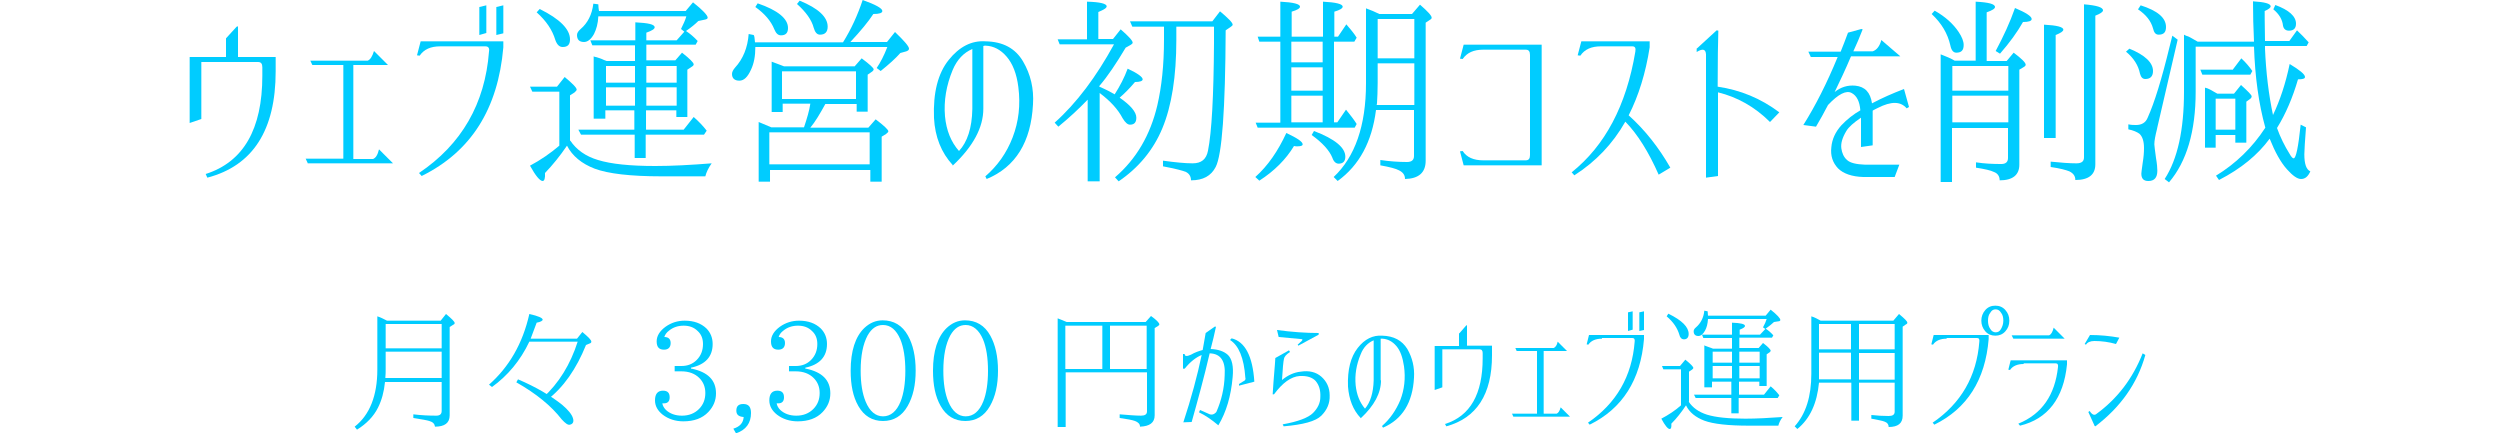 <?xml version="1.0" encoding="utf-8"?>
<!-- Generator: Adobe Illustrator 27.0.0, SVG Export Plug-In . SVG Version: 6.00 Build 0)  -->
<!DOCTYPE svg PUBLIC "-//W3C//DTD SVG 1.1//EN" "http://www.w3.org/Graphics/SVG/1.1/DTD/svg11.dtd">
<svg version="1.1" id="レイヤー_1" xmlns:x="http://ns.adobe.com/Extensibility/1.0/" xmlns:i="http://ns.adobe.com/AdobeIllustrator/10.0/" xmlns:graph="http://ns.adobe.com/Graphs/1.0/"
	 xmlns="http://www.w3.org/2000/svg" xmlns:xlink="http://www.w3.org/1999/xlink" x="0px" y="0px" width="750px" height="130px"
	 viewBox="0 0 750 130" style="enable-background:new 0 0 750 130;" xml:space="preserve">
<style type="text/css">
	.st0{fill:#00CCFF;}
</style>
<g>
	<path class="st0" d="M67.8,11.5L71,8l0.4-0.1v9.2h11.3v4.3c0,17.6-6.8,28.3-20.5,31.9l-0.5-1.1c11.3-3.6,17-13.4,17-29.5v-2.5
		c0-1.1-0.4-1.6-1.3-1.6H60.4v17.1l-3.5,1.2V17.1h10.9V11.5z"/>
	<path class="st0" d="M92.3,48.9l-0.6-1.3H103V19.5h-9.3l-0.6-1.3h17.2c0.8-0.3,1.4-1.3,1.9-2.9l4.2,4.2H106v28.2h5.9
		c0.8-0.3,1.4-1.2,1.8-2.9l4.2,4.2H92.3z"/>
	<path class="st0" d="M132.1,13.9c-2.9,0-4.9,0.9-6.2,2.8l-0.8-0.1l1.1-4.2H151v1.8c-1.6,18.5-9.7,31.3-24.5,38.6l-0.8-0.9
		c12.8-8.6,19.8-20.8,21-36.4c0.2-1.1-0.2-1.6-1.1-1.6H132.1z M143.8,10.5V2.1l2.1-0.5v8.3L143.8,10.5z M148.9,10.5V2.1l2.1-0.5V10
		L148.9,10.5z"/>
	<path class="st0" d="M171.1,42.2c1.8,2.7,4.6,4.7,8.3,5.8c3.9,1.2,9.6,1.8,17.2,1.8c5,0,10.6-0.3,16.9-0.8c-1,1.4-1.6,2.7-1.9,3.9
		h-13.2c-9.3,0-16-0.8-20-2.3c-3.9-1.5-6.7-3.8-8.3-6.9c-2.1,3.1-4.3,5.8-6.6,8.2c0.1,1.6-0.2,2.4-0.7,2.4c-0.8,0-2.1-1.5-3.8-4.6
		c3.2-1.7,6.1-3.7,8.8-6V27.5h-8.1L159,26h8.1l2.3-2.9c2.4,2,3.6,3.2,3.6,3.8c0,0.2-0.2,0.4-0.6,0.8l-1.4,0.9V42.2z M161.9,2.7
		c6.1,3,9.1,6.1,9.1,9.1c0,1.6-0.7,2.3-2.2,2.3c-1,0-1.7-0.7-2.2-2.1c-0.9-3-2.7-5.7-5.6-8.3L161.9,2.7z M190.5,18.3v-4.7h-12.8
		l-0.6-1.5h13.5V6.7c3.9,0.2,5.8,0.6,5.8,1.5c0,0.5-0.8,1-2.5,1.6v2.3h9.1l2.3-2.6l-1-0.8c0.7-1.4,1.3-2.7,1.6-3.8h-26.4
		c-0.1,2.2-0.6,3.9-1.3,5.3c-0.9,1.6-1.9,2.4-3,2.4c-1.4,0-2.1-0.7-2.1-2.1c0-0.6,0.4-1.2,1.1-1.8c2.1-1.8,3.4-4.3,3.8-7.6l1.5,0.2
		c0,0.8,0.1,1.4,0.2,2h26l2.2-2.6c2.9,2.3,4.4,3.9,4.4,4.6c0,0.3-0.3,0.5-0.9,0.6l-1.9,0.4c-0.9,0.9-2.1,1.9-3.7,3
		c1.2,0.8,2.4,1.8,3.5,3l-0.6,1.1h-14.8v4.7h8.7l2-2.3c2.3,1.8,3.5,3,3.5,3.5c0,0.2-0.1,0.4-0.4,0.6l-1.5,1v14.2h-3.3v-2h-9.1v5.8
		h11.3l3-3.8c1.6,1.4,2.9,2.8,3.9,4.1l-0.8,1.2h-17.5v7h-3.3v-7h-16.1l-0.8-1.5h16.8v-5.8h-8.7v2.5h-3.5V16.9
		c0.2,0.1,0.4,0.2,0.6,0.2c0.8,0.2,1.7,0.5,2.5,0.9l0.8,0.3H190.5z M190.5,19.8h-8.7v5h8.7V19.8z M190.5,26.2h-8.7v5.5h8.7V26.2z
		 M193.9,19.8v5h9.1v-5H193.9z M193.9,26.2v5.5h9.1v-5.5H193.9z"/>
	<path class="st0" d="M226.5,12.7h26.4c2.5-4,4.4-8.2,5.9-12.7c3.9,1.4,5.9,2.5,5.9,3.3c0,0.6-0.9,0.9-2.7,0.9
		c-1.5,2.3-3.8,5.1-6.9,8.4h11l2.4-3c2.8,2.7,4.2,4.3,4.2,5c0,0.4-0.3,0.6-0.8,0.8l-1.8,0.5c-1.4,1.6-3.4,3.4-5.9,5.4l-1.2-0.9
		c1.1-1.6,2.2-3.7,3.2-6.3h-39.6c0,2.7-0.4,4.9-1.3,6.8c-1,2.2-2.1,3.3-3.5,3.3c-1.4,0-2.2-0.7-2.2-2c0-0.6,0.3-1.2,0.9-1.9
		c2.4-2.6,3.8-6,4.1-10.1l1.5,0.3C226.3,10.7,226.4,11.4,226.5,12.7z M227.3,1c6.1,2.1,9.1,4.6,9.1,7.4c0,1.5-0.7,2.2-2.1,2.2
		c-0.9,0-1.5-0.6-2-1.8c-1-2.5-2.9-4.7-5.7-6.7L227.3,1z M235.2,19.9h21.2l2.1-2.4c2.4,1.8,3.6,2.9,3.6,3.3c0,0.2-0.2,0.5-0.5,0.7
		l-1.3,0.9v11.1h-3.3v-2.3h-9.4c-1.6,2.9-3,5.3-4.5,7.1h17.4l2.2-2.5c2.5,1.9,3.8,3.1,3.8,3.6c0,0.2-0.2,0.4-0.7,0.8l-1.3,0.8v13.5
		h-3.4v-3.5h-30.1v3.5h-3.4V36.6l3.8,1.6h9.8c0.9-2.7,1.6-5,1.9-7.1h-8.3v2.5h-3.3V18.5C233.3,19.2,234.5,19.6,235.2,19.9z
		 M260.9,49.3v-9.6h-30.1v9.6H260.9z M234.6,21.4v8.3h22.2v-8.3H234.6z M239.9,0.2c5.6,2.3,8.4,4.9,8.4,7.8c0,1.6-0.8,2.4-2.3,2.4
		c-0.9,0-1.5-0.7-1.9-2.1c-0.6-2.3-2.3-4.7-5-7.1L239.9,0.2z"/>
	<path class="st0" d="M295,32.6c0,5.6-3,11.3-9.2,17.1v-0.2c-3.4-3.7-5.3-8.4-5.6-14.1c-0.3-7.6,1.2-13.4,4.4-17.4
		c3.2-4,6.9-5.9,11.1-5.6c5.2,0.1,8.9,2.1,11.2,6c2.3,3.9,3.3,8.2,3,12.9c-0.6,11.3-5.2,18.8-13.9,22.4l-0.4-0.8
		c3.6-3.1,6.4-7,8.2-11.7c1.8-4.7,2.4-9.7,1.7-15.1c-0.5-4-1.7-7-3.5-9.1s-3.9-3.2-6.3-3.3c-0.2,0-0.5,0-0.7,0.1V32.6z M291.7,32.7
		v-18c-2.6,1.1-4.6,3.2-5.9,6.3c-1.9,4.6-2.7,9.2-2.3,13.9c0.4,4.2,1.8,7.7,4.2,10.4C290.2,42.6,291.6,38.4,291.7,32.7z"/>
	<path class="st0" d="M329.8,25.8v0.2c2.1,0.9,3.6,1.7,4.6,2.3c1.6-2.5,2.9-5,3.9-7.7c3,1.4,4.5,2.5,4.5,3.2c0,0.5-0.8,0.8-2.3,0.8
		c-1.6,1.9-3.1,3.4-4.6,4.7c3.3,2.3,5,4.3,5,6c0,1.4-0.6,2.1-1.9,2.1c-0.7,0-1.4-0.6-2.2-1.9c-1.4-2.7-3.7-5.2-6.9-7.6v26.5h-3.6
		V29.9c-2.7,2.8-5.6,5.5-8.8,8.1l-1.1-1.2c6.6-5.9,12.5-13.8,17.8-23.5h-16.3l-0.6-1.5h8.8V0.5c3.9,0.1,5.9,0.6,5.9,1.4
		c0,0.5-0.8,1-2.5,1.7v8.1h4.4l2.3-2.9c2.4,2.1,3.6,3.4,3.6,4c0,0.2-0.2,0.4-0.5,0.6l-1.6,0.9C334.9,19,332.3,22.9,329.8,25.8z
		 M352.9,8v4c0,10.9-1.4,19.8-4.2,26.5c-2.7,6.5-7.1,11.8-13.1,15.9l-1.1-1.2c6.4-5.5,10.6-12.7,12.7-21.6c1.3-5.6,2-12.1,2-19.7V8
		h-9.5L339,6.4h24.7l2.3-3c2.5,2.1,3.8,3.4,3.8,4c0,0.2-0.2,0.4-0.5,0.6l-1.6,1.1c-0.1,23.8-1.1,37.4-3,41c-1.4,2.7-3.8,4-7.4,4
		c0-1.1-0.5-2-1.5-2.5c-0.9-0.4-3.2-1-6.9-1.7v-1.7c3.6,0.5,6.6,0.8,8.9,0.8c2.6,0,4.1-1.2,4.6-3.8c1.1-5.5,1.7-16.3,1.8-32.3V8
		H352.9z"/>
	<path class="st0" d="M400.2,12.5v24.2h1l2.6-3.8c1.3,1.6,2.4,3,3.2,4.3l-0.6,1.1h-29.1l-0.6-1.5h7.4V12.5h-6.3l-0.5-1.5h6.8V0.5
		c3.9,0.2,5.9,0.7,5.9,1.5c0,0.5-0.8,1-2.5,1.5V11h9.4V0.5c3.9,0.2,5.9,0.7,5.9,1.5c0,0.5-0.8,1-2.5,1.5V11h1.1l2.5-3.7
		c1.2,1.4,2.3,2.7,3.1,4l-0.7,1.2H400.2z M376.6,53.1c3.8-3.4,6.8-7.8,9.3-13.2c3.2,1.5,4.9,2.6,4.9,3.4c0,0.4-0.5,0.6-1.6,0.6
		c-0.4,0-0.7,0-1-0.1c-2.4,4-5.9,7.5-10.4,10.4L376.6,53.1z M387.4,18.7h9.4v-6.2h-9.4V18.7z M396.8,20.2h-9.4v7h9.4V20.2z
		 M396.8,28.7h-9.4v8h9.4V28.7z M394.2,39.3c6.3,2.4,9.4,5,9.4,7.7c0,1.4-0.7,2.1-2,2.1c-0.8,0-1.5-0.6-1.9-1.8
		c-0.9-2.2-3-4.5-6.2-6.8L394.2,39.3z M413.8,4.2h9.8l2.4-2.8c2.3,2,3.5,3.3,3.5,3.9c0,0.2-0.1,0.4-0.3,0.5l-1.5,1v41.4
		c0,3.6-2.1,5.4-6.2,5.5c0-1.2-0.6-2-1.8-2.6c-0.9-0.5-2.8-1-5.6-1.5v-1.6c2.7,0.4,5.4,0.6,8,0.6c1.4,0,2.1-0.6,2.1-1.8V33h-11.4
		c-1.2,9.5-5,16.6-11.5,21.3l-1.2-1.2c6.4-6,9.7-15.4,9.7-28.1V2.5C411.2,3,412.6,3.6,413.8,4.2z M413,31.5h11.3V19h-11v5.9
		c0,2.4-0.1,4.4-0.2,6.1L413,31.5z M413.3,5.7v11.8h11V5.7H413.3z"/>
	<path class="st0" d="M445,14.9c-2.9,0-4.9,0.9-6.2,2.8l-0.8-0.1l1.1-4.2h23.4v36.2h-23.4l-1.1-4.2l0.8-0.1c1.2,1.9,3.3,2.8,6.2,2.8
		h12.7c0.9,0,1.3-0.5,1.3-1.6v-30c0-1.1-0.4-1.6-1.3-1.6H445z"/>
	<path class="st0" d="M480.3,13.9c-2.9,0-4.9,0.9-6.2,2.8l-0.8-0.1l1.1-4.2h20.5v1.8c-1.2,7.7-3.3,14.5-6.3,20.4
		c4.9,4.4,9,9.6,12.5,15.7l-3.5,2.1c-3-6.8-6.3-12.1-10-15.9c-3.8,6.7-8.9,12-15.3,16.1l-0.8-0.9c10-8,16.4-20,19.1-36.2
		c0.2-1.1-0.1-1.6-0.9-1.6H480.3z"/>
	<path class="st0" d="M508.9,14.7l6.1-5.6l0.5,0.1c-0.1,3.2-0.2,8.8-0.2,16.8c6.8,1,12.9,3.5,18.5,7.7l-2.8,2.9
		c-4.6-4.6-9.9-7.5-15.6-8.9c0,6.8,0,15.1,0,25.1l-3.6,0.5v-37c-0.1-1.6-1-1.8-2.8-0.7V14.7z"/>
	<path class="st0" d="M543.2,17l-0.7-1.5h9.7c0.7-1.8,1.5-3.7,2.2-5.7l4-1.1l0.4,0.1c-0.9,2.3-1.8,4.5-2.8,6.6h5.8
		c1.2-0.4,2.1-1.5,2.6-3.4l5.7,4.9h-14.8c-1.6,3.8-3.3,7.4-4.9,10.7c1.9-1.5,3.9-2.1,6.2-1.9c2.9,0.3,4.5,2,5,5.3
		c3-1.6,6.2-3,9.6-4.3l1.5,5.4l-0.7,0.4c-1.8-2.1-4.6-2.2-8.7-0.1c-0.5,0.3-1.1,0.5-1.5,0.8c0,0,0,0.1,0,0.1v10.3l-3.5,0.5v-8.8
		c-2.2,1.5-3.7,2.8-4.4,4c-1.2,2-1.7,3.7-1.5,5.2c0.2,1.4,0.7,2.6,1.7,3.5c1,0.9,2.8,1.3,5.4,1.4h10.3l-1.4,3.7h-9.4
		c-3.4-0.1-6-1-7.6-2.6c-1.6-1.7-2.3-3.8-2-6.3c0.2-2.4,1.2-4.6,3-6.6c1.7-1.8,3.6-3.3,5.7-4.5c-0.2-2.7-1.1-4.4-2.6-5.2
		c-1.6-0.9-4,0.3-7.1,3.6c-1.2,2.3-2.4,4.5-3.6,6.5l-3.8-0.5c3.6-5.7,7.1-12.6,10.3-20.4H543.2z"/>
	<path class="st0" d="M580.4,3.2c3.2,1.8,5.6,4,7.2,6.4c1,1.5,1.5,2.8,1.5,3.9c0,1.6-0.7,2.3-2.2,2.3c-0.9,0-1.5-0.7-1.8-2.2
		c-0.8-3.5-2.6-6.6-5.6-9.4L580.4,3.2z M586.4,18.2h6.3V0.5c3.9,0.2,5.8,0.7,5.8,1.6c0,0.5-0.8,1-2.5,1.6v14.6h6l2.1-2.5
		c2.4,1.8,3.6,3,3.6,3.6c0,0.2-0.1,0.4-0.4,0.6l-1.5,0.9v28.5c0,3.1-2,4.7-5.9,4.7c0-1.2-0.6-2.1-1.7-2.5c-1-0.5-2.8-0.9-5.4-1.3
		v-1.6c2.6,0.4,5.1,0.5,7.6,0.5c1.3,0,2-0.6,2-1.8v-9h-16.8v16.2h-3.4V16.3C583.8,16.9,585.2,17.5,586.4,18.2z M602.5,27.2v-7.4
		h-16.8v7.4H602.5z M602.5,28.7h-16.8v8h16.8V28.7z M598.7,15.3c2.3-4.3,4.3-8.6,5.8-12.9c3.3,1.4,5,2.5,5,3.3
		c0,0.6-0.9,0.9-2.6,0.9c-1.7,3-4,6.2-6.9,9.5L598.7,15.3z M613.2,41.4v-34c3.9,0.2,5.8,0.7,5.8,1.5c0,0.5-0.8,1-2.3,1.6v30.9H613.2
		z M615.3,48.5c3,0.3,5.5,0.5,7.6,0.5c1.6,0,2.3-0.6,2.3-1.8V1.3c3.8,0.3,5.7,0.9,5.7,1.8c0,0.5-0.8,1-2.3,1.6v44.6
		c0,3.1-2,4.7-6,4.7c0-1.2-0.6-2-1.8-2.6c-1-0.4-2.8-0.9-5.6-1.3V48.5z"/>
	<path class="st0" d="M638.8,14.6c4.7,1.9,7.1,4.2,7.1,6.7c0,1.6-0.8,2.4-2.3,2.4c-0.8,0-1.3-0.5-1.6-1.6c-0.5-2.5-1.9-4.7-4.2-6.6
		L638.8,14.6z M653.3,11.9l-6.1,26.3l-0.1,0.5c-0.5,2-0.8,3.5-0.8,4.6c0,0.4,0.2,1.8,0.5,4.1c0.3,1.7,0.4,3,0.4,3.8
		c0,2.1-0.9,3.1-2.7,3.1c-1.4,0-2.1-0.7-2.1-2.2c0-0.1,0.1-1.2,0.4-3.2c0.3-1.8,0.4-3.2,0.4-4.5c0-2.1-0.5-3.5-1.4-4.3
		c-0.7-0.5-1.8-1-3.3-1.3v-1.5c0.9,0.2,1.7,0.2,2.3,0.2c1.7,0,2.9-0.7,3.5-2.2c2-4.4,4.2-11.5,6.6-21.4l0.8-3.2L653.3,11.9z
		 M642.2,1.6c5,1.6,7.6,3.7,7.6,6.5c0,1.6-0.7,2.3-2.2,2.3c-0.9,0-1.4-0.6-1.7-1.9c-0.6-2.2-2.1-4.1-4.5-5.7L642.2,1.6z M679.6,38.3
		c-2-7.2-3.1-15.3-3.4-24.3h-17.5v13.5c0,11.9-2.7,21-8,27.2l-1.3-1c3.9-6,5.8-14.8,5.8-26.2V10.4c0.4,0.2,0.7,0.4,1.2,0.5
		c0.9,0.4,1.8,1,2.9,1.6h16.9c-0.2-4.1-0.3-8.1-0.3-12.1c3.5,0.2,5.3,0.7,5.3,1.5c0,0.4-0.6,0.9-1.8,1.4c0,0.7,0,3.7,0.1,9h7.3
		l2.3-3.2c1.2,1.1,2.3,2.3,3.5,3.6l-0.6,1.1h-12.5v0.8c0.3,7.1,1.1,13.8,2.4,19.9c2.1-4.4,3.8-9.5,5-15.3c3,1.8,4.6,3.1,4.6,3.9
		c0,0.5-0.7,0.7-2.1,0.7c-1.6,5.5-3.7,10.4-6.3,14.6c1,2.8,2.3,5.4,3.8,7.8c0.5,0.9,0.9,1.3,1.2,1.3c0.7,0,1.4-3.4,2.1-10.1l1.6,0.8
		c-0.3,4.1-0.5,6.8-0.5,8.1c0,2.9,0.6,4.6,1.8,5.1c-0.7,1.6-1.6,2.3-2.8,2.3c-1.1,0-2.5-1-4.2-2.9c-1.9-2.1-3.6-5.2-5.2-9.2
		c-3.6,4.9-8.6,9-15.2,12.4l-0.9-1.3C670.7,49.1,675.7,44.3,679.6,38.3z M669.9,20.8l2.5-3.3c1.3,1.2,2.4,2.5,3.3,3.8l-0.6,1.1
		h-14.4l-0.6-1.5H669.9z M665.2,28.1h5l2.1-2.6c2.1,1.9,3.2,3,3.2,3.4c0,0.3-0.2,0.6-0.5,0.8l-1.1,0.8v12.3h-3.3v-2.3h-5.9v3.8h-3.2
		v-18C662.3,26.4,663.5,27.1,665.2,28.1z M664.7,29.6v9.3h5.9v-9.3H664.7z M682.6,1.5c4.1,1.5,6.2,3.4,6.2,5.6
		c0,1.4-0.7,2.1-2.1,2.1c-1,0-1.6-0.5-1.8-1.5c-0.2-1.9-1.2-3.5-2.9-4.9L682.6,1.5z"/>
</g>
<g>
	<path class="st0" d="M116.1,96.2h16.1l1.6-2c1.7,1.4,2.6,2.3,2.6,2.7c0,0.2-0.1,0.4-0.4,0.5l-1.1,0.7v26.5c0,2.3-1.5,3.4-4.4,3.4
		c-0.1-0.8-0.6-1.4-1.7-1.7c-0.6-0.2-2.2-0.5-4.8-0.9v-1.1c2.4,0.3,4.7,0.4,6.9,0.4c1.1,0,1.6-0.5,1.6-1.4v-8.7h-17
		c-0.3,3-1,5.5-2.1,7.7c-1.3,2.6-3.4,4.8-6.3,6.6l-0.7-0.9c4.5-3.5,6.8-9.3,6.8-17.1V94.9C114.2,95.2,115.1,95.7,116.1,96.2z
		 M132.5,113.4v-7.9h-16.8v5.1c0,0.8,0,1.8-0.1,2.8H132.5z M115.7,97.2v7.3h16.8v-7.3H115.7z"/>
	<path class="st0" d="M164.1,120l-1.2-0.7c4.7-4.3,8.2-9.9,10.4-16.8h-14.5c-2.7,5.7-6.5,10.2-11.2,13.6l-0.9-0.7
		c6-5.3,10.1-12.3,12.1-21.2c2.7,0.6,4,1.2,4,1.7c0,0.3-0.6,0.7-1.8,0.9c-0.9,2.4-1.5,4-1.8,4.8h13.9l1.6-2c1.8,1.5,2.7,2.4,2.7,2.9
		c0,0.2-0.1,0.4-0.4,0.5l-1.2,0.5C172.9,110.7,169,116.3,164.1,120z M155.4,113.8c5.4,2.3,9.8,4.9,13.2,7.6c1.9,1.6,3,3,3.3,4.1
		c0.3,1,0,1.7-0.9,1.9c-0.6,0.2-1.4-0.4-2.5-1.6c-3.1-4-7.6-7.7-13.6-11.1L155.4,113.8z"/>
	<path class="st0" d="M207.5,110.6c4.8,1,7.3,3.4,7.3,7.4c0,2.2-0.8,4-2.3,5.6c-1.8,1.9-4.3,2.8-7.5,2.8c-2.4,0-4.5-0.7-6.2-2
		c-1.5-1.2-2.3-2.6-2.3-4.3c0-1.9,0.8-2.9,2.4-2.9c1.4,0,2,0.7,2,2c0,1.2-0.6,1.8-1.7,1.8c-0.2,0-0.3,0-0.5,0c0.1,0.7,0.5,1.4,1.1,2
		c1.2,1.1,2.8,1.7,4.8,1.7c2.1,0,3.8-0.7,5.1-2c1.3-1.3,1.9-2.9,1.9-4.8c0-1.8-0.6-3.3-1.8-4.5c-1.3-1.3-3.1-2-5.4-2h-2v-1.6h2
		c1.9,0,3.4-0.6,4.6-1.8c1.3-1.3,1.9-2.9,1.9-4.8c0-1.6-0.5-2.9-1.6-3.9c-1.1-1.1-2.5-1.6-4.2-1.6s-3.2,0.5-4.4,1.5
		c-0.7,0.5-1.2,1.2-1.4,1.9c1.2,0,1.9,0.6,1.9,1.8c0,1.3-0.7,2-2,2c-1.5,0-2.2-0.8-2.2-2.5c0-1.6,0.9-3.1,2.7-4.4
		c1.7-1.2,3.6-1.8,5.7-1.8c2.8,0,4.9,0.8,6.5,2.3c1.3,1.3,1.9,2.9,1.9,4.7c0,3.8-2.2,6.2-6.5,7.1V110.6z"/>
	<path class="st0" d="M223.1,125.1c-1.5-0.1-2.2-0.7-2.2-1.9c0-1.4,0.7-2,2.1-2c1.6,0,2.3,0.9,2.3,2.7c0,3-1.5,5.1-4.5,6.1l-0.8-1.4
		C222,128,223,126.8,223.1,125.1z"/>
	<path class="st0" d="M241.8,110.6c4.8,1,7.3,3.4,7.3,7.4c0,2.2-0.8,4-2.3,5.6c-1.8,1.9-4.3,2.8-7.5,2.8c-2.4,0-4.5-0.7-6.2-2
		c-1.5-1.2-2.3-2.6-2.3-4.3c0-1.9,0.8-2.9,2.4-2.9c1.4,0,2,0.7,2,2c0,1.2-0.6,1.8-1.7,1.8c-0.2,0-0.3,0-0.5,0c0.1,0.7,0.5,1.4,1.1,2
		c1.2,1.1,2.8,1.7,4.8,1.7c2.1,0,3.8-0.7,5.1-2c1.3-1.3,1.9-2.9,1.9-4.8c0-1.8-0.6-3.3-1.8-4.5c-1.3-1.3-3.1-2-5.4-2h-2v-1.6h2
		c1.9,0,3.4-0.6,4.6-1.8c1.3-1.3,1.9-2.9,1.9-4.8c0-1.6-0.5-2.9-1.6-3.9c-1.1-1.1-2.5-1.6-4.2-1.6s-3.2,0.5-4.4,1.5
		c-0.7,0.5-1.2,1.2-1.4,1.9c1.2,0,1.9,0.6,1.9,1.8c0,1.3-0.7,2-2,2c-1.5,0-2.2-0.8-2.2-2.5c0-1.6,0.9-3.1,2.7-4.4
		c1.7-1.2,3.6-1.8,5.7-1.8c2.8,0,4.9,0.8,6.5,2.3c1.3,1.3,1.9,2.9,1.9,4.7c0,3.8-2.2,6.2-6.5,7.1V110.6z"/>
	<path class="st0" d="M264.8,96.1c3.3,0,5.9,1.5,7.6,4.6c1.5,2.7,2.3,6.2,2.3,10.5c0,4.3-0.8,7.8-2.4,10.6c-1.7,3-4.2,4.5-7.4,4.5
		s-5.7-1.5-7.4-4.5c-1.6-2.8-2.3-6.3-2.3-10.6c0-5.9,1.4-10.2,4.1-12.8C260.9,96.9,262.7,96.1,264.8,96.1z M264.9,97.5
		c-1.9,0-3.4,1-4.6,3.1c-1.4,2.6-2.1,6.1-2.1,10.6c0,3.8,0.5,6.9,1.5,9.3c1.2,2.9,3,4.4,5.2,4.4c2.3,0,4.1-1.5,5.3-4.5
		c0.9-2.3,1.4-5.4,1.4-9.1c0-3.9-0.5-7.1-1.5-9.5C268.9,99,267.2,97.5,264.9,97.5z"/>
	<path class="st0" d="M289.5,96.1c3.3,0,5.9,1.5,7.6,4.6c1.5,2.7,2.3,6.2,2.3,10.5c0,4.3-0.8,7.8-2.4,10.6c-1.7,3-4.2,4.5-7.4,4.5
		s-5.7-1.5-7.4-4.5c-1.6-2.8-2.3-6.3-2.3-10.6c0-5.9,1.4-10.2,4.1-12.8C285.6,96.9,287.4,96.1,289.5,96.1z M289.7,97.5
		c-1.9,0-3.4,1-4.6,3.1c-1.4,2.6-2.1,6.1-2.1,10.6c0,3.8,0.5,6.9,1.5,9.3c1.2,2.9,3,4.4,5.2,4.4c2.3,0,4.1-1.5,5.3-4.5
		c0.9-2.3,1.4-5.4,1.4-9.1c0-3.9-0.5-7.1-1.5-9.5C293.7,99,291.9,97.5,289.7,97.5z"/>
	<path class="st0" d="M320,96.6h23.7l1.6-1.8c1.7,1.2,2.5,2.1,2.5,2.5c0,0.2-0.1,0.3-0.4,0.5l-1,0.6v26.2c0,2.2-1.5,3.3-4.4,3.4
		c0-0.8-0.5-1.3-1.5-1.7c-0.8-0.3-2.4-0.6-4.6-0.9v-1.1c2.6,0.2,4.7,0.4,6.4,0.4c1.2,0,1.8-0.4,1.8-1.3v-11.7h-24.4v16.4h-2.4V95.5
		C318,95.8,318.9,96.1,320,96.6z M319.6,97.7v13h11.1v-13H319.6z M344,110.7v-13h-11v13H344z"/>
	<path class="st0" d="M354.9,106.2h0.5c0,0.7,0.6,0.8,1.9,0.2c1.2-0.7,2.4-1.1,3.5-1.4c0.3-1.7,0.6-3.5,0.9-5.1l2.7-1.9h0.4
		c-0.5,2.3-1,4.5-1.6,6.7c2.3,0.1,4,0.7,5.2,1.8c1.2,1.2,1.7,3.4,1.4,6.6c-0.5,5.7-1.9,10.5-4.3,14.5c-2-1.7-3.9-3-5.8-3.9l0.3-0.7
		l2.5,1.1c0.9,0.5,1.7,0.3,2.4-0.5c1.5-3.4,2.4-7.1,2.5-11c0.3-4.3-1.2-6.5-4.5-6.6c-1.7,7.3-3.6,14.2-5.4,20.6l-2.5,0.1
		c2.4-7.3,4.2-14,5.5-20.2c-1.7,0.7-3.4,2-5.1,4.1h-0.5V106.2z M369.5,101.5c4,1,6.3,5.3,6.8,13l-4.6,1.2l0-0.5l1.3-0.8
		c0.5-0.2,0.8-0.6,0.6-1.1c-0.4-5.9-2-9.7-4.6-11.3L369.5,101.5z"/>
	<path class="st0" d="M382.6,107.4l4.1-2.3l0.3,0.5c-1.1,0.7-1.7,1.4-1.8,2c-0.2,0.8-0.4,3-0.6,6.4c1.7-1.4,3.6-2.3,5.6-2.5
		c2.5-0.4,4.6,0.1,6.2,1.5s2.5,3.3,2.5,5.6c0.1,2.4-0.8,4.4-2.5,6.1c-1.7,1.7-5.5,2.7-11.3,3.2l-0.3-0.6c4.6-0.8,7.7-2,9.1-3.4
		c1.4-1.4,2.2-3,2.2-4.8c0.1-2.1-0.4-3.6-1.4-4.8c-1-1.1-2.6-1.6-4.8-1.5c-2.6,0.2-5.1,2-7.7,5.5h-0.4
		C382.1,113.2,382.5,109.6,382.6,107.4z M383.1,99c4.4,0.6,8.6,0.9,12.5,0.9v0.5l-6.1,3.3l-0.2-0.3l1.2-1.1c0.4-0.4,0.3-0.6-0.4-0.6
		l-6.5-0.6L383.1,99z"/>
	<path class="st0" d="M414.3,114.1c0,3.8-2,7.6-6.1,11.4v-0.1c-2.3-2.4-3.5-5.6-3.8-9.4c-0.2-5.1,0.8-8.9,2.9-11.6
		c2.1-2.7,4.6-3.9,7.4-3.7c3.4,0.1,5.9,1.4,7.5,4c1.5,2.6,2.2,5.5,2,8.6c-0.4,7.5-3.5,12.5-9.3,15l-0.3-0.5c2.4-2.1,4.2-4.7,5.5-7.8
		c1.2-3.1,1.6-6.5,1.1-10.1c-0.4-2.7-1.1-4.7-2.3-6.1s-2.6-2.1-4.2-2.2c-0.2,0-0.3,0-0.5,0V114.1z M412.1,114.1v-12
		c-1.7,0.7-3.1,2.1-3.9,4.2c-1.3,3.1-1.8,6.2-1.5,9.3c0.3,2.8,1.2,5.1,2.8,7C411.1,120.7,412,117.9,412.1,114.1z"/>
	<path class="st0" d="M437.8,100l2.1-2.4l0.2,0v6.1h7.5v2.9c0,11.7-4.6,18.8-13.7,21.3l-0.4-0.7c7.6-2.4,11.3-9,11.3-19.7v-1.6
		c0-0.7-0.3-1.1-0.9-1.1h-11.2v11.4l-2.3,0.8v-13.2h7.3V100z"/>
	<path class="st0" d="M454,125l-0.4-0.9h7.5v-18.8H455l-0.4-0.9h11.5c0.5-0.2,1-0.8,1.2-1.9l2.8,2.8h-7v18.8h3.9
		c0.5-0.2,0.9-0.8,1.2-1.9l2.8,2.8H454z"/>
	<path class="st0" d="M480.6,101.6c-1.9,0-3.3,0.6-4.1,1.8l-0.5-0.1l0.7-2.8h16.5v1.2c-1,12.3-6.5,20.9-16.3,25.7l-0.5-0.6
		c8.5-5.8,13.2-13.9,14-24.3c0.1-0.7-0.1-1.1-0.7-1.1H480.6z M488.4,99.3v-5.6l1.4-0.3v5.5L488.4,99.3z M491.8,99.3v-5.6l1.4-0.3V99
		L491.8,99.3z"/>
	<path class="st0" d="M506.6,120.5c1.2,1.8,3,3.1,5.5,3.9c2.6,0.8,6.4,1.2,11.5,1.2c3.3,0,7.1-0.2,11.2-0.5
		c-0.7,0.9-1.1,1.8-1.3,2.6h-8.8c-6.2,0-10.7-0.5-13.4-1.5c-2.6-1-4.5-2.5-5.5-4.6c-1.4,2.1-2.8,3.9-4.4,5.5
		c0.1,1.1-0.1,1.6-0.5,1.6c-0.5,0-1.4-1-2.5-3.1c2.1-1.1,4.1-2.4,5.9-4v-10.8H499l-0.4-1h5.4l1.6-1.9c1.6,1.3,2.4,2.1,2.4,2.5
		c0,0.1-0.1,0.3-0.4,0.5l-0.9,0.6V120.5z M500.5,94.1c4.1,2,6.1,4,6.1,6.1c0,1-0.5,1.6-1.4,1.6c-0.7,0-1.2-0.5-1.4-1.4
		c-0.6-2-1.8-3.8-3.8-5.5L500.5,94.1z M519.6,104.5v-3.1H511l-0.4-1h9v-3.6c2.6,0.1,3.9,0.4,3.9,1c0,0.3-0.5,0.7-1.6,1.1v1.5h6.1
		l1.6-1.7l-0.7-0.5c0.5-0.9,0.9-1.8,1.1-2.5h-17.6c-0.1,1.5-0.4,2.6-0.9,3.5c-0.6,1.1-1.3,1.6-2,1.6c-0.9,0-1.4-0.5-1.4-1.4
		c0-0.4,0.2-0.8,0.7-1.2c1.4-1.2,2.3-2.9,2.5-5l1,0.2c0,0.5,0.1,1,0.1,1.3h17.3l1.5-1.8c2,1.6,2.9,2.6,2.9,3.1
		c0,0.2-0.2,0.4-0.6,0.4l-1.3,0.2c-0.6,0.6-1.4,1.2-2.5,2c0.8,0.5,1.6,1.2,2.3,2l-0.4,0.7h-9.8v3.1h5.8l1.3-1.5
		c1.6,1.2,2.3,2,2.3,2.3c0,0.1-0.1,0.3-0.2,0.4l-1,0.7v9.5h-2.2v-1.3h-6.1v3.9h7.5l2-2.5c1.1,0.9,1.9,1.8,2.6,2.7l-0.5,0.8h-11.7
		v4.6h-2.2v-4.6h-10.7l-0.5-1h11.2v-3.9h-5.8v1.7h-2.3v-12.6c0.1,0.1,0.3,0.1,0.4,0.2c0.5,0.2,1.1,0.4,1.7,0.6l0.5,0.2H519.6z
		 M519.6,105.5h-5.8v3.3h5.8V105.5z M519.6,109.8h-5.8v3.7h5.8V109.8z M521.8,105.5v3.3h6.1v-3.3H521.8z M521.8,109.8v3.7h6.1v-3.7
		H521.8z"/>
	<path class="st0" d="M546.2,96.2H568l1.7-2c1.7,1.4,2.5,2.2,2.5,2.6c0,0.2-0.1,0.4-0.4,0.5l-1,0.7v26.7c0,2.3-1.4,3.4-4.2,3.4
		c0-0.8-0.4-1.3-1.2-1.6c-0.7-0.3-2-0.5-4-0.9v-1.1c1.8,0.2,3.6,0.3,5.2,0.3c1.2,0,1.8-0.4,1.8-1.3v-8.7h-10.7v11.4h-2.3v-11.4h-9.7
		c-0.6,6.2-2.7,10.8-6.5,13.9l-0.8-0.8c3.4-3.8,5-9,5-15.8V94.9C544.4,95.2,545.3,95.7,546.2,96.2z M545.7,113.8h9.6v-8h-9.6v6.2
		C545.7,112.8,545.7,113.4,545.7,113.8z M555.3,97.2h-9.6v7.6h9.6V97.2z M568.4,104.8v-7.6h-10.7v7.6H568.4z M568.4,105.9h-10.7v8
		h10.7V105.9z"/>
	<path class="st0" d="M584,101.6c-1.9,0-3.3,0.6-4.1,1.8l-0.5-0.1l0.7-2.8h16.5v1.2c-1,12.3-6.5,20.9-16.3,25.7l-0.5-0.6
		c8.5-5.8,13.2-13.9,14-24.3c0.1-0.7-0.1-1.1-0.7-1.1H584z M594.4,96.2c0-1.2,0.4-2.3,1.2-3.2c0.8-0.9,1.8-1.3,3-1.3
		c1.2,0,2.2,0.4,3,1.3c0.8,0.9,1.2,1.9,1.2,3.2c0,1.3-0.4,2.3-1.2,3.2c-0.8,0.9-1.8,1.3-3,1.3c-1.2,0-2.2-0.4-3-1.3
		C594.8,98.5,594.4,97.4,594.4,96.2z M596.4,96.2c0,1,0.2,1.8,0.7,2.5c0.4,0.7,1,1,1.6,1c0.7,0,1.2-0.3,1.6-1
		c0.4-0.7,0.7-1.5,0.7-2.5c0-1-0.2-1.8-0.7-2.4c-0.4-0.7-1-1-1.6-1c-0.7,0-1.2,0.3-1.6,1C596.6,94.4,596.4,95.2,596.4,96.2z"/>
	<path class="st0" d="M607.1,109.2c-1.9,0-3.3,0.6-4.1,1.8l-0.5-0.1l0.7-2.8h16.9v1.2c-1,10.2-5.8,16.4-14.1,18.4l-0.5-0.6
		c7.1-2.9,11-8.6,11.9-17c0.1-0.7-0.1-1.1-0.7-1.1H607.1z M604,101.6l-0.5-1h11.2c0.6-0.2,1.1-1,1.4-2.3l3.3,3.3h-1.2H614H604z"/>
	<path class="st0" d="M625.4,103.2l1.6-2.7c3.1,0,6,0.3,8.8,0.8l-1,1.9c-2.1-0.6-4.3-0.9-6.5-0.9c-1.2,0-2.1,0.4-2.5,1.1
		L625.4,103.2z M626.5,123.6l0.4-0.3c0.7,1.1,1.4,1.4,2,0.9c6.3-4.6,10.9-10.6,13.9-18.2l0.8,0.5c-2.4,8.6-7.5,15.7-15,21.4
		l-0.2-0.1L626.5,123.6z"/>
</g>
</svg>
